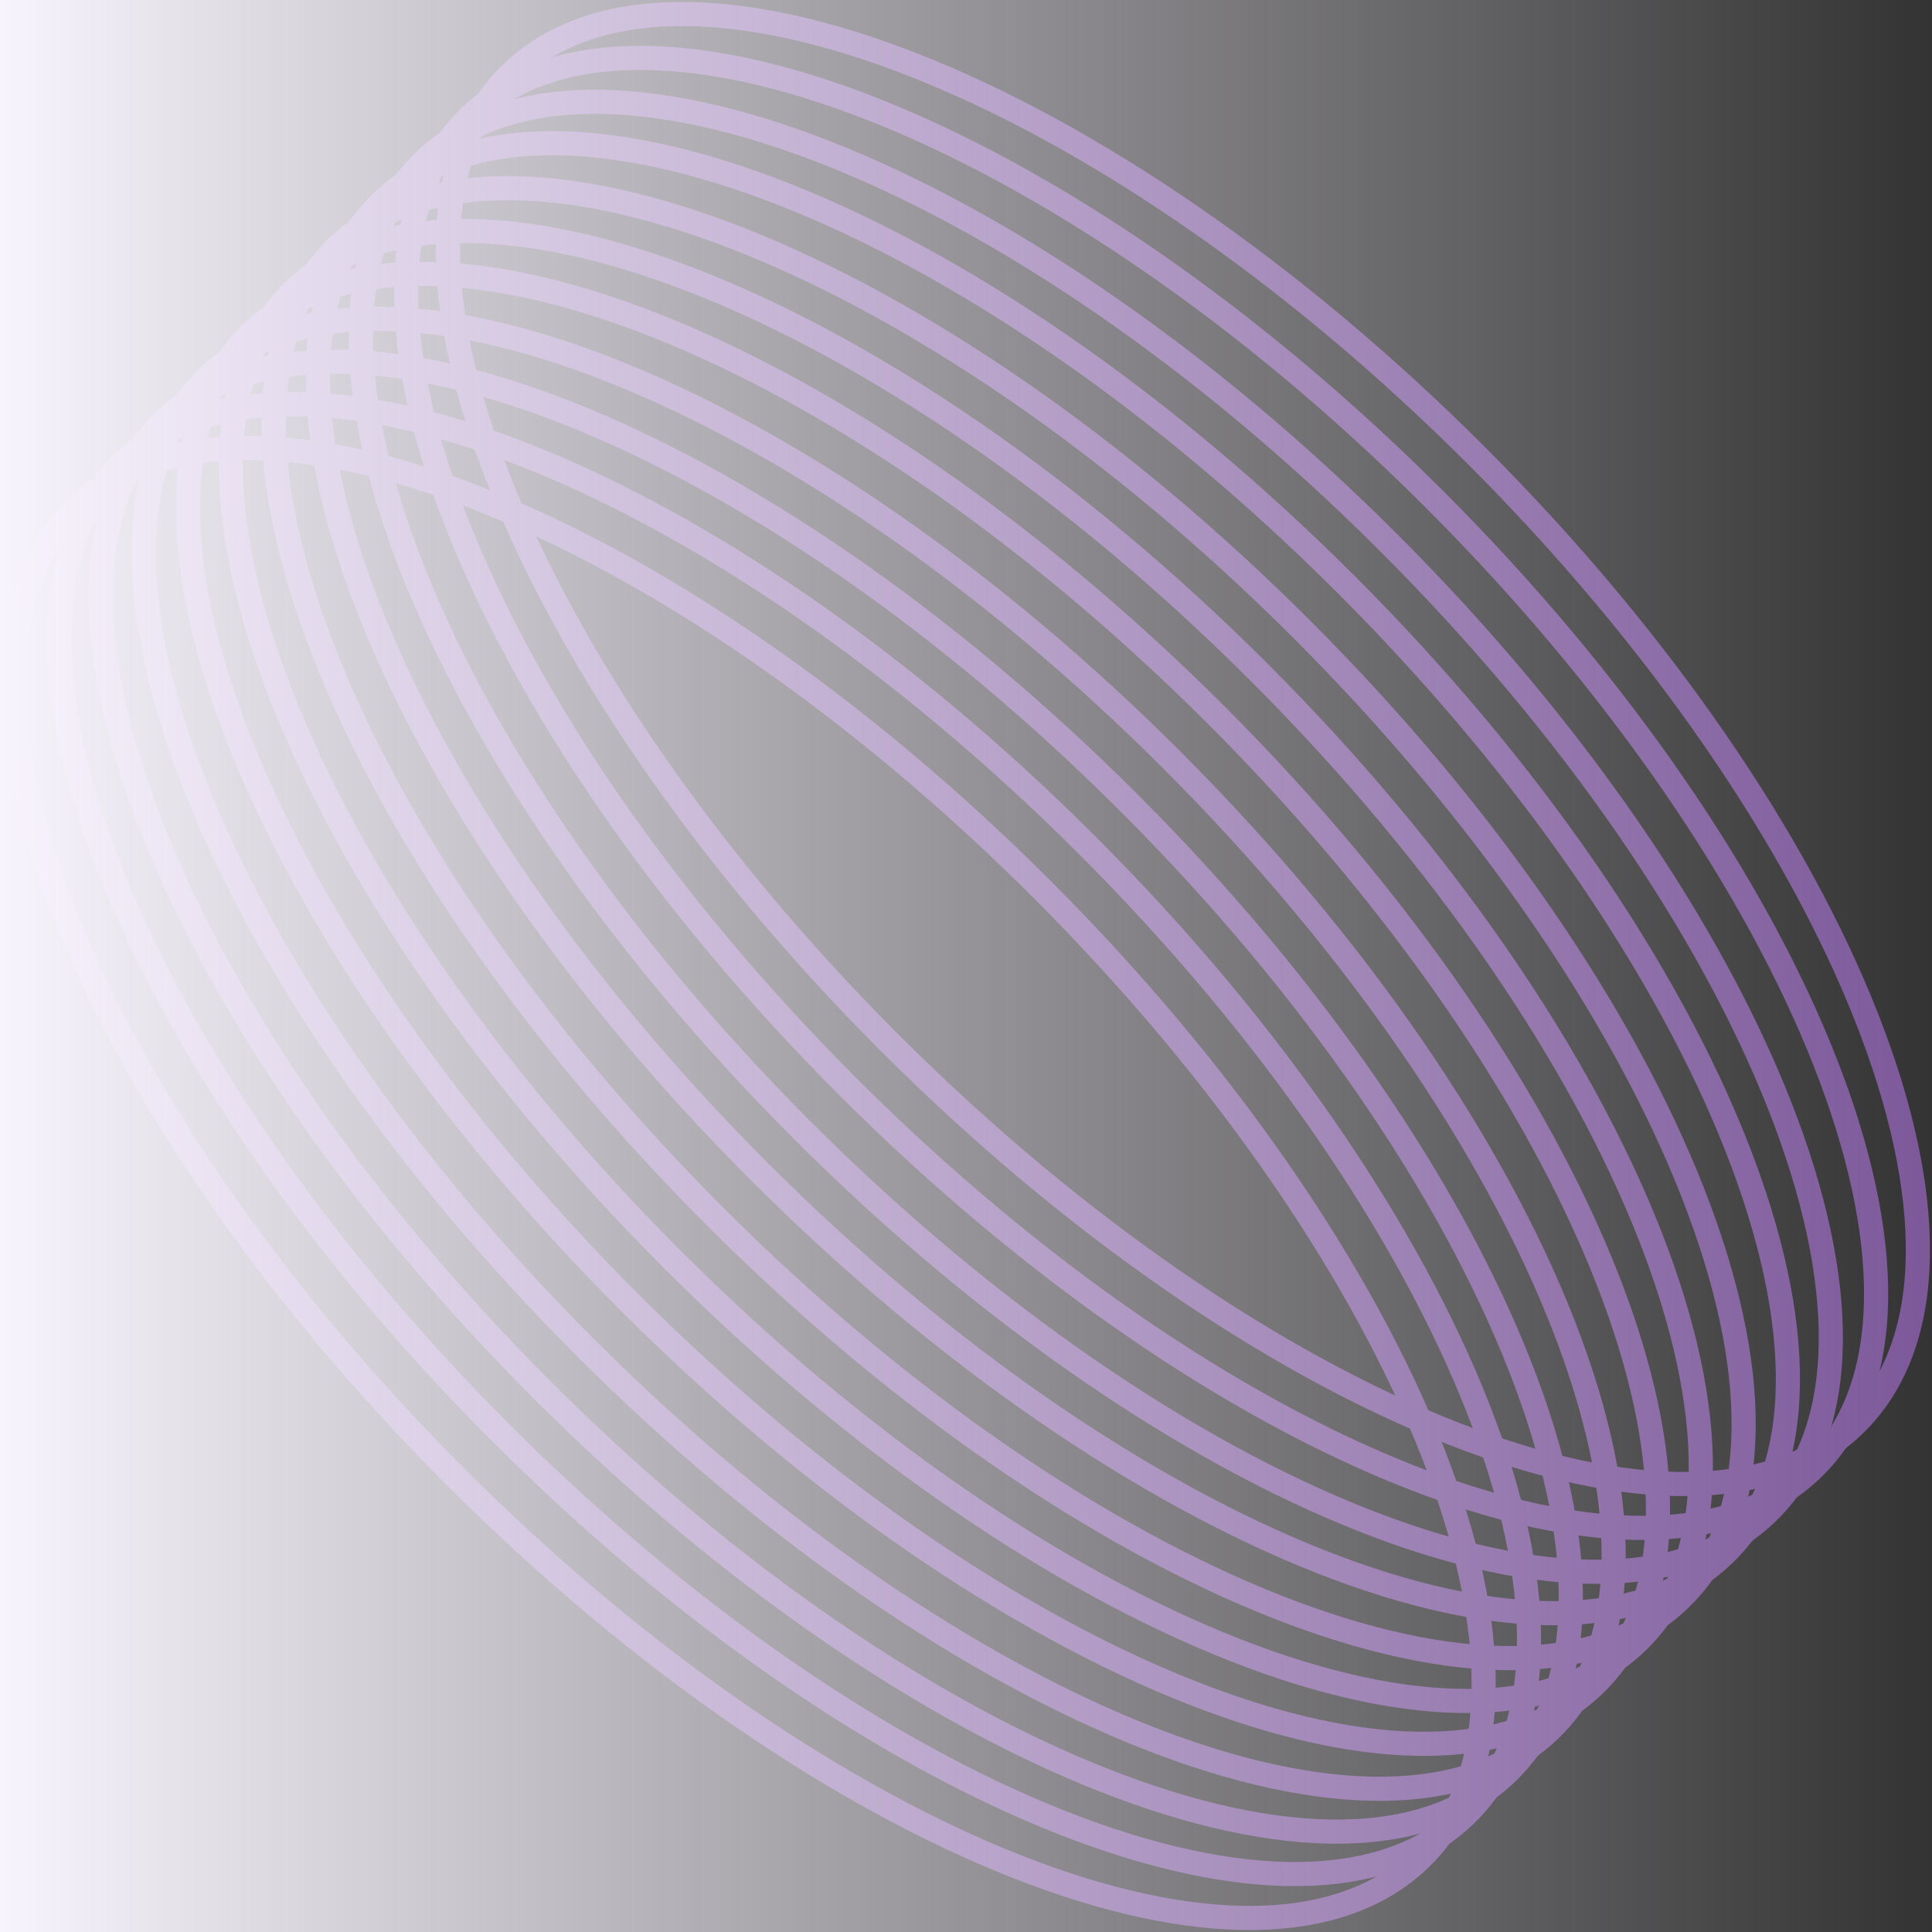 <svg width="80" height="80" viewBox="0 0 80 80" fill="none" xmlns="http://www.w3.org/2000/svg">
<rect x="0" y="0" width="80" height="80" fill="#333333" stroke="none"/>
<g clip-path="url(#clip0_9225_34974)">
<g opacity="0.9">
<path d="M67.888 67.894C74.6 61.182 67.552 43.252 52.146 27.846C36.74 12.44 18.81 5.392 12.098 12.104C5.386 18.816 12.434 36.746 27.84 52.152C43.246 67.558 61.176 74.606 67.888 67.894Z" stroke="#845CA5" stroke-miterlimit="10"/>
<path d="M64.279 71.53C70.99 64.818 63.942 46.888 48.536 31.482C33.13 16.076 15.2 9.028 8.489 15.74C1.777 22.452 8.825 40.382 24.231 55.788C39.637 71.194 57.567 78.242 64.279 71.53Z" stroke="#845CA5" stroke-miterlimit="10"/>
<path d="M69.662 66.12C76.373 59.408 69.325 41.478 53.919 26.072C38.513 10.666 20.583 3.618 13.871 10.33C7.16 17.041 14.208 34.971 29.614 50.377C45.02 65.784 62.95 72.832 69.662 66.12Z" stroke="#845CA5" stroke-miterlimit="10"/>
<path d="M73.271 62.546C79.983 55.834 72.935 37.904 57.529 22.498C42.123 7.092 24.193 0.044 17.481 6.755C10.769 13.467 17.817 31.397 33.223 46.803C48.629 62.209 66.559 69.257 73.271 62.546Z" stroke="#845CA5" stroke-miterlimit="10"/>
<path d="M75.146 60.728C81.858 54.016 74.81 36.086 59.404 20.68C43.998 5.274 26.068 -1.774 19.356 4.938C12.644 11.65 19.692 29.58 35.098 44.986C50.504 60.392 68.434 67.44 75.146 60.728Z" stroke="#845CA5" stroke-miterlimit="10"/>
<path d="M71.494 64.259C78.205 57.548 71.157 39.618 55.751 24.212C40.345 8.806 22.415 1.758 15.704 8.469C8.992 15.181 16.04 33.111 31.446 48.517C46.852 63.923 64.782 70.971 71.494 64.259Z" stroke="#845CA5" stroke-miterlimit="10"/>
<path d="M66.115 69.669C72.826 62.957 65.778 45.027 50.372 29.621C34.966 14.215 17.036 7.167 10.325 13.879C3.613 20.59 10.661 38.52 26.067 53.926C41.473 69.332 59.403 76.38 66.115 69.669Z" stroke="#845CA5" stroke-miterlimit="10"/>
<path d="M58.896 76.879C65.608 70.167 58.56 52.237 43.154 36.831C27.748 21.425 9.818 14.377 3.106 21.089C-3.606 27.8 3.442 45.73 18.848 61.136C34.254 76.543 52.184 83.591 58.896 76.879Z" stroke="#845CA5" stroke-miterlimit="10"/>
<path d="M62.505 73.304C69.217 66.593 62.169 48.663 46.763 33.257C31.357 17.851 13.427 10.803 6.715 17.514C0.003 24.226 7.052 42.156 22.457 57.562C37.864 72.968 55.794 80.016 62.505 73.304Z" stroke="#845CA5" stroke-miterlimit="10"/>
<path d="M60.775 75.061C67.487 68.349 60.438 50.419 45.032 35.013C29.627 19.607 11.697 12.559 4.985 19.271C-1.727 25.983 5.321 43.913 20.727 59.319C36.133 74.725 54.063 81.773 60.775 75.061Z" stroke="#845CA5" stroke-miterlimit="10"/>
<path d="M76.876 58.911C83.588 52.199 76.54 34.269 61.134 18.863C45.728 3.457 27.798 -3.591 21.086 3.121C14.375 9.832 21.423 27.762 36.829 43.169C52.235 58.575 70.165 65.623 76.876 58.911Z" stroke="#845CA5" stroke-miterlimit="10"/>
</g>
<rect width="80" height="80" fill="url(#paint0_linear_9225_34974)"/>
</g>
<defs>
<linearGradient id="paint0_linear_9225_34974" x1="0" y1="40" x2="80" y2="40" gradientUnits="userSpaceOnUse">
<stop stop-color="#F8F4FD"/>
<stop offset="1" stop-color="#F8F4FD" stop-opacity="0"/>
</linearGradient>
<clipPath id="clip0_9225_34974">
<rect width="80" height="80" fill="white"/>
</clipPath>
</defs>
</svg>
